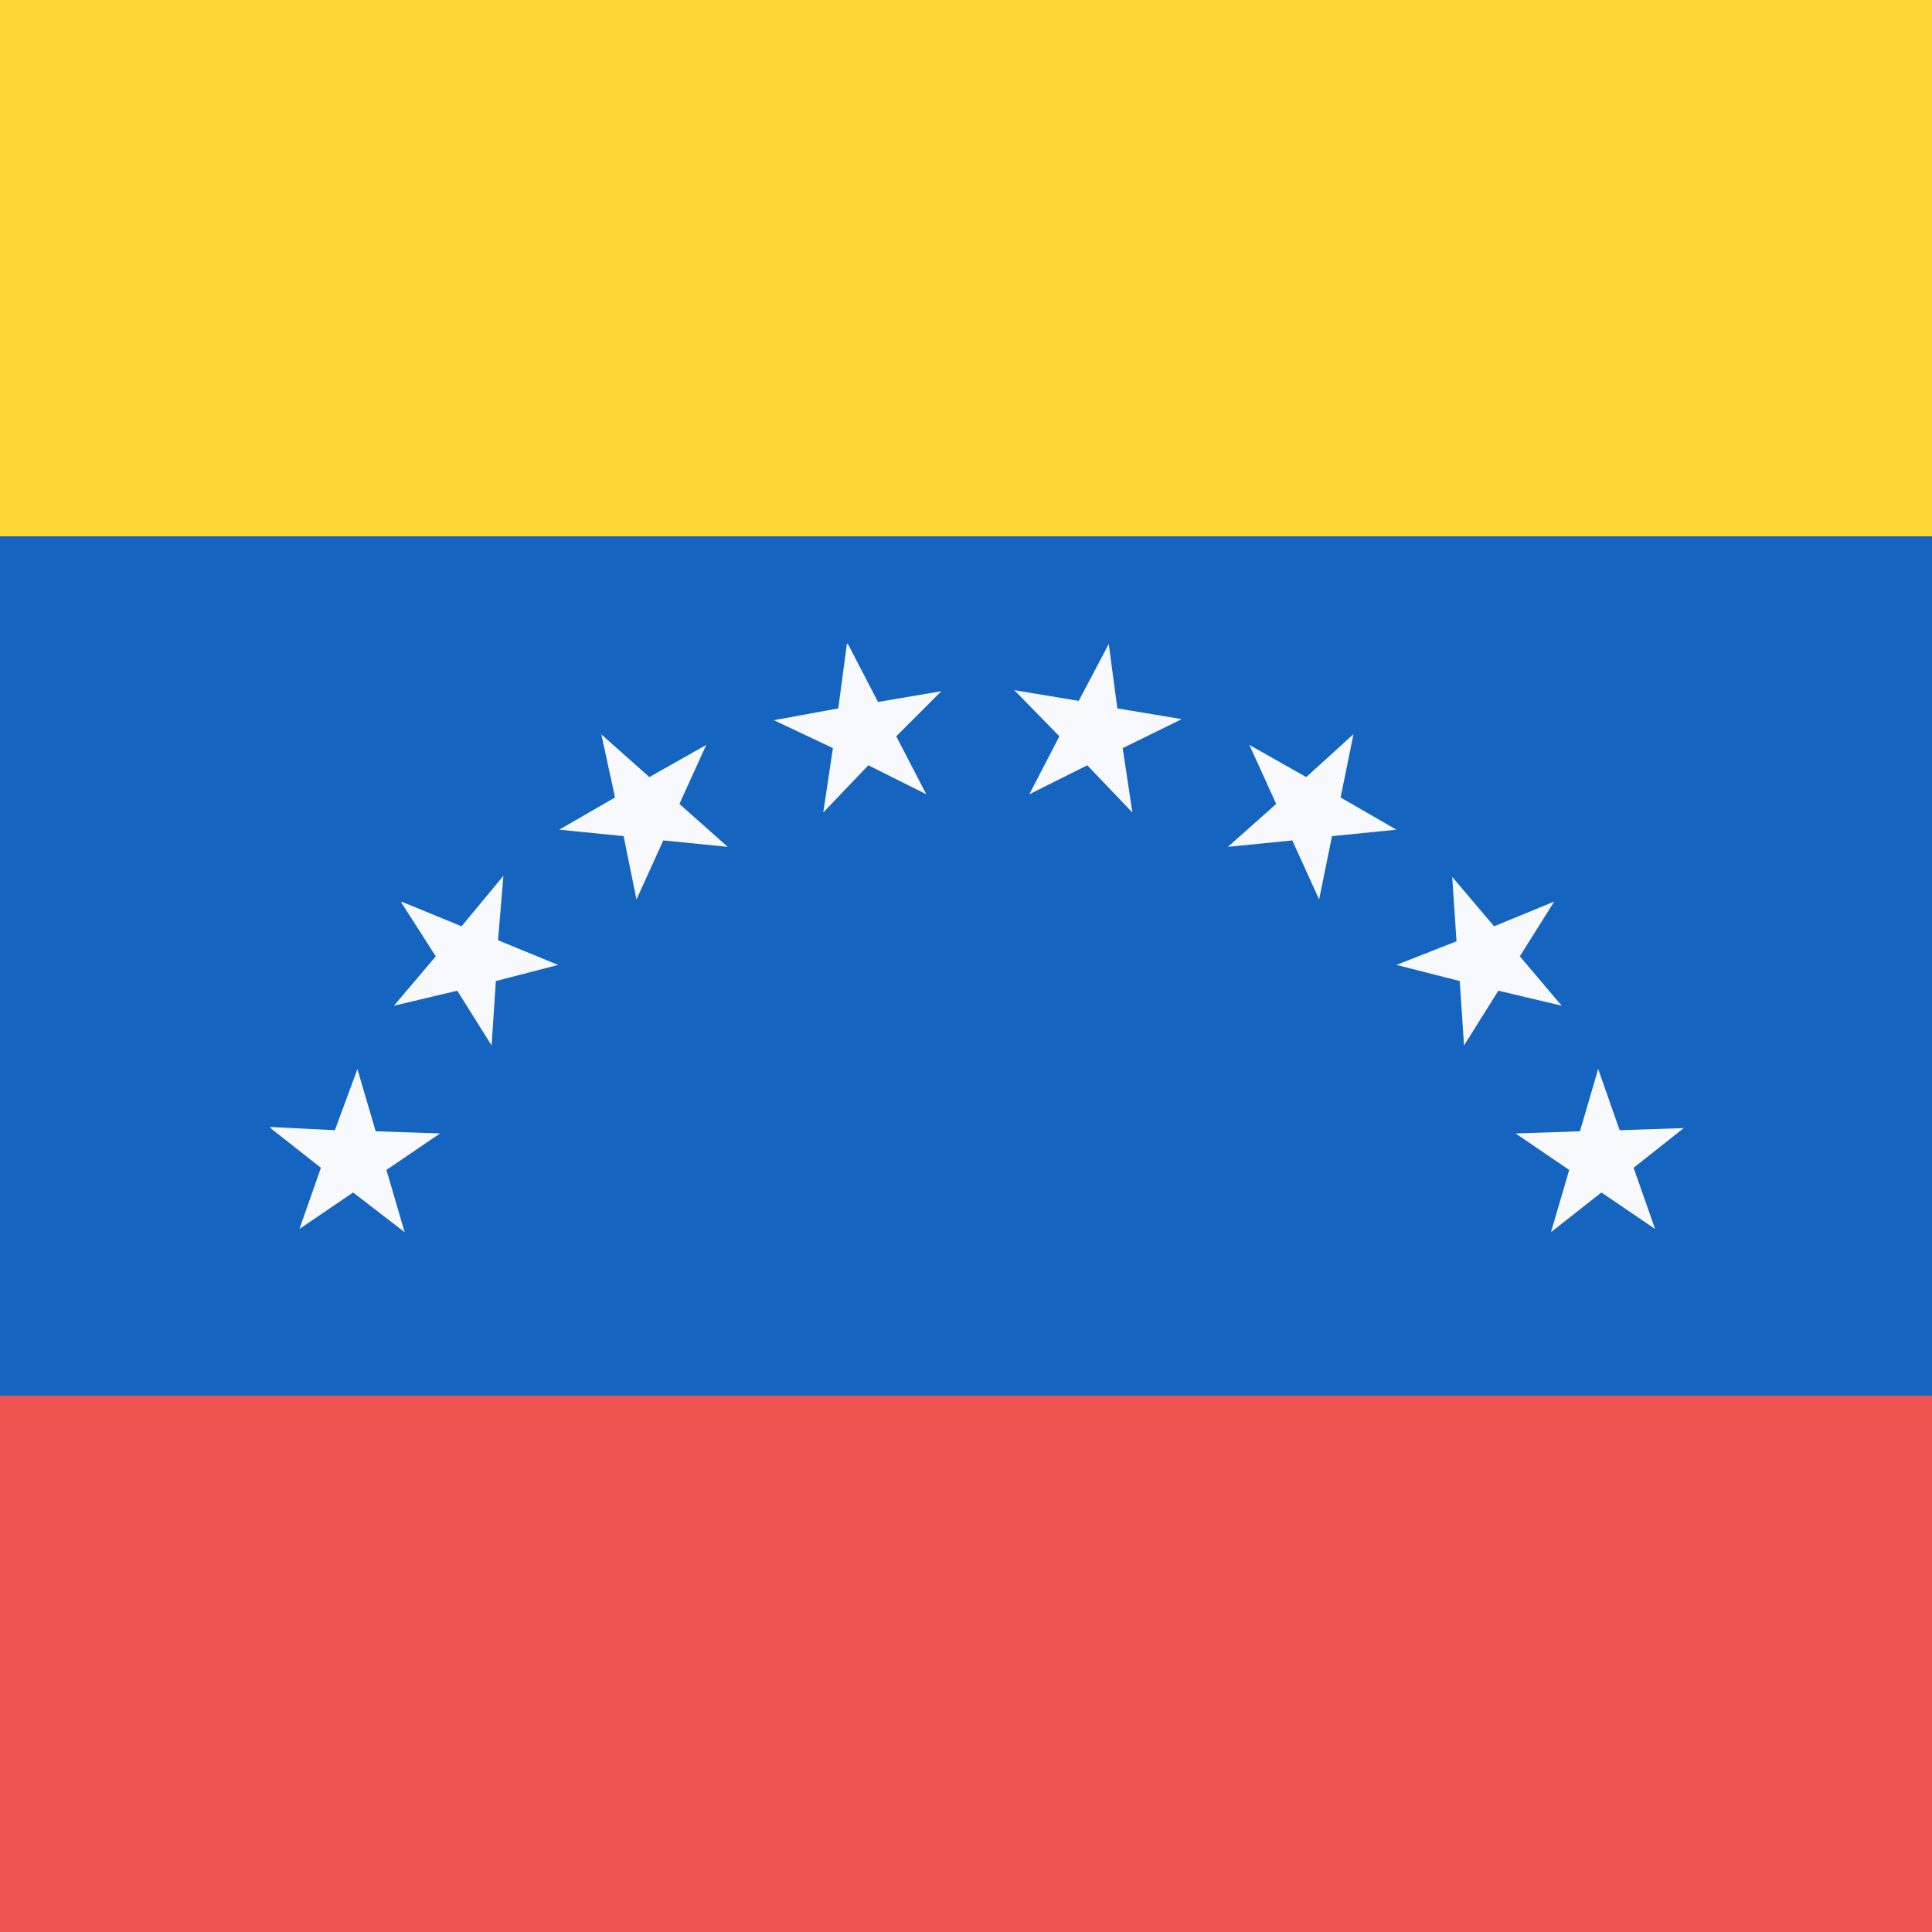 <svg width="18" height="18" viewBox="0 0 18 18" xmlns="http://www.w3.org/2000/svg"><path d="M0 18h18V0H0v18z" fill="#EF5350" shape-rendering="crispEdges"/><path d="M0 5h18V0H0v5z" fill="#FDD835" shape-rendering="crispEdges"/><path d="M0 13h18V5H0v8z" fill="#1565C0" shape-rendering="crispEdges"/><path d="M15.7 10.5l-.48.38.2.57-.5-.34-.47.37.17-.58-.5-.34.6-.02.17-.58.2.57.6-.02zM14.48 8.4l-.32.51.39.46-.59-.14-.32.51-.04-.6-.59-.15.56-.22-.04-.6.39.46.56-.23zM12.61 6.84l-.12.59.52.3-.6.06-.12.59-.25-.55-.6.06.45-.4-.25-.55.53.3.44-.4zM10.33 6l.08.6.6.1-.55.27.09.6-.42-.44-.54.27.28-.54-.42-.43.6.1.28-.53zM7.9 6l.28.54.59-.1-.42.42.28.54-.54-.27-.42.44.09-.6-.55-.26.6-.11.08-.6zM5.6 6.84l.45.4.53-.3-.25.55.45.4-.6-.06-.25.55-.12-.59-.6-.06.52-.3-.13-.6zM3.74 8.4l.56.23.39-.47-.05.6.56.23-.58.15-.04.6-.32-.51-.59.14.39-.46-.32-.5zM2.52 10.5l.6.03.21-.57.17.58.6.02-.5.34.17.58-.48-.37-.5.34.2-.57-.47-.37z" fill="#F8F9FD"/></svg>